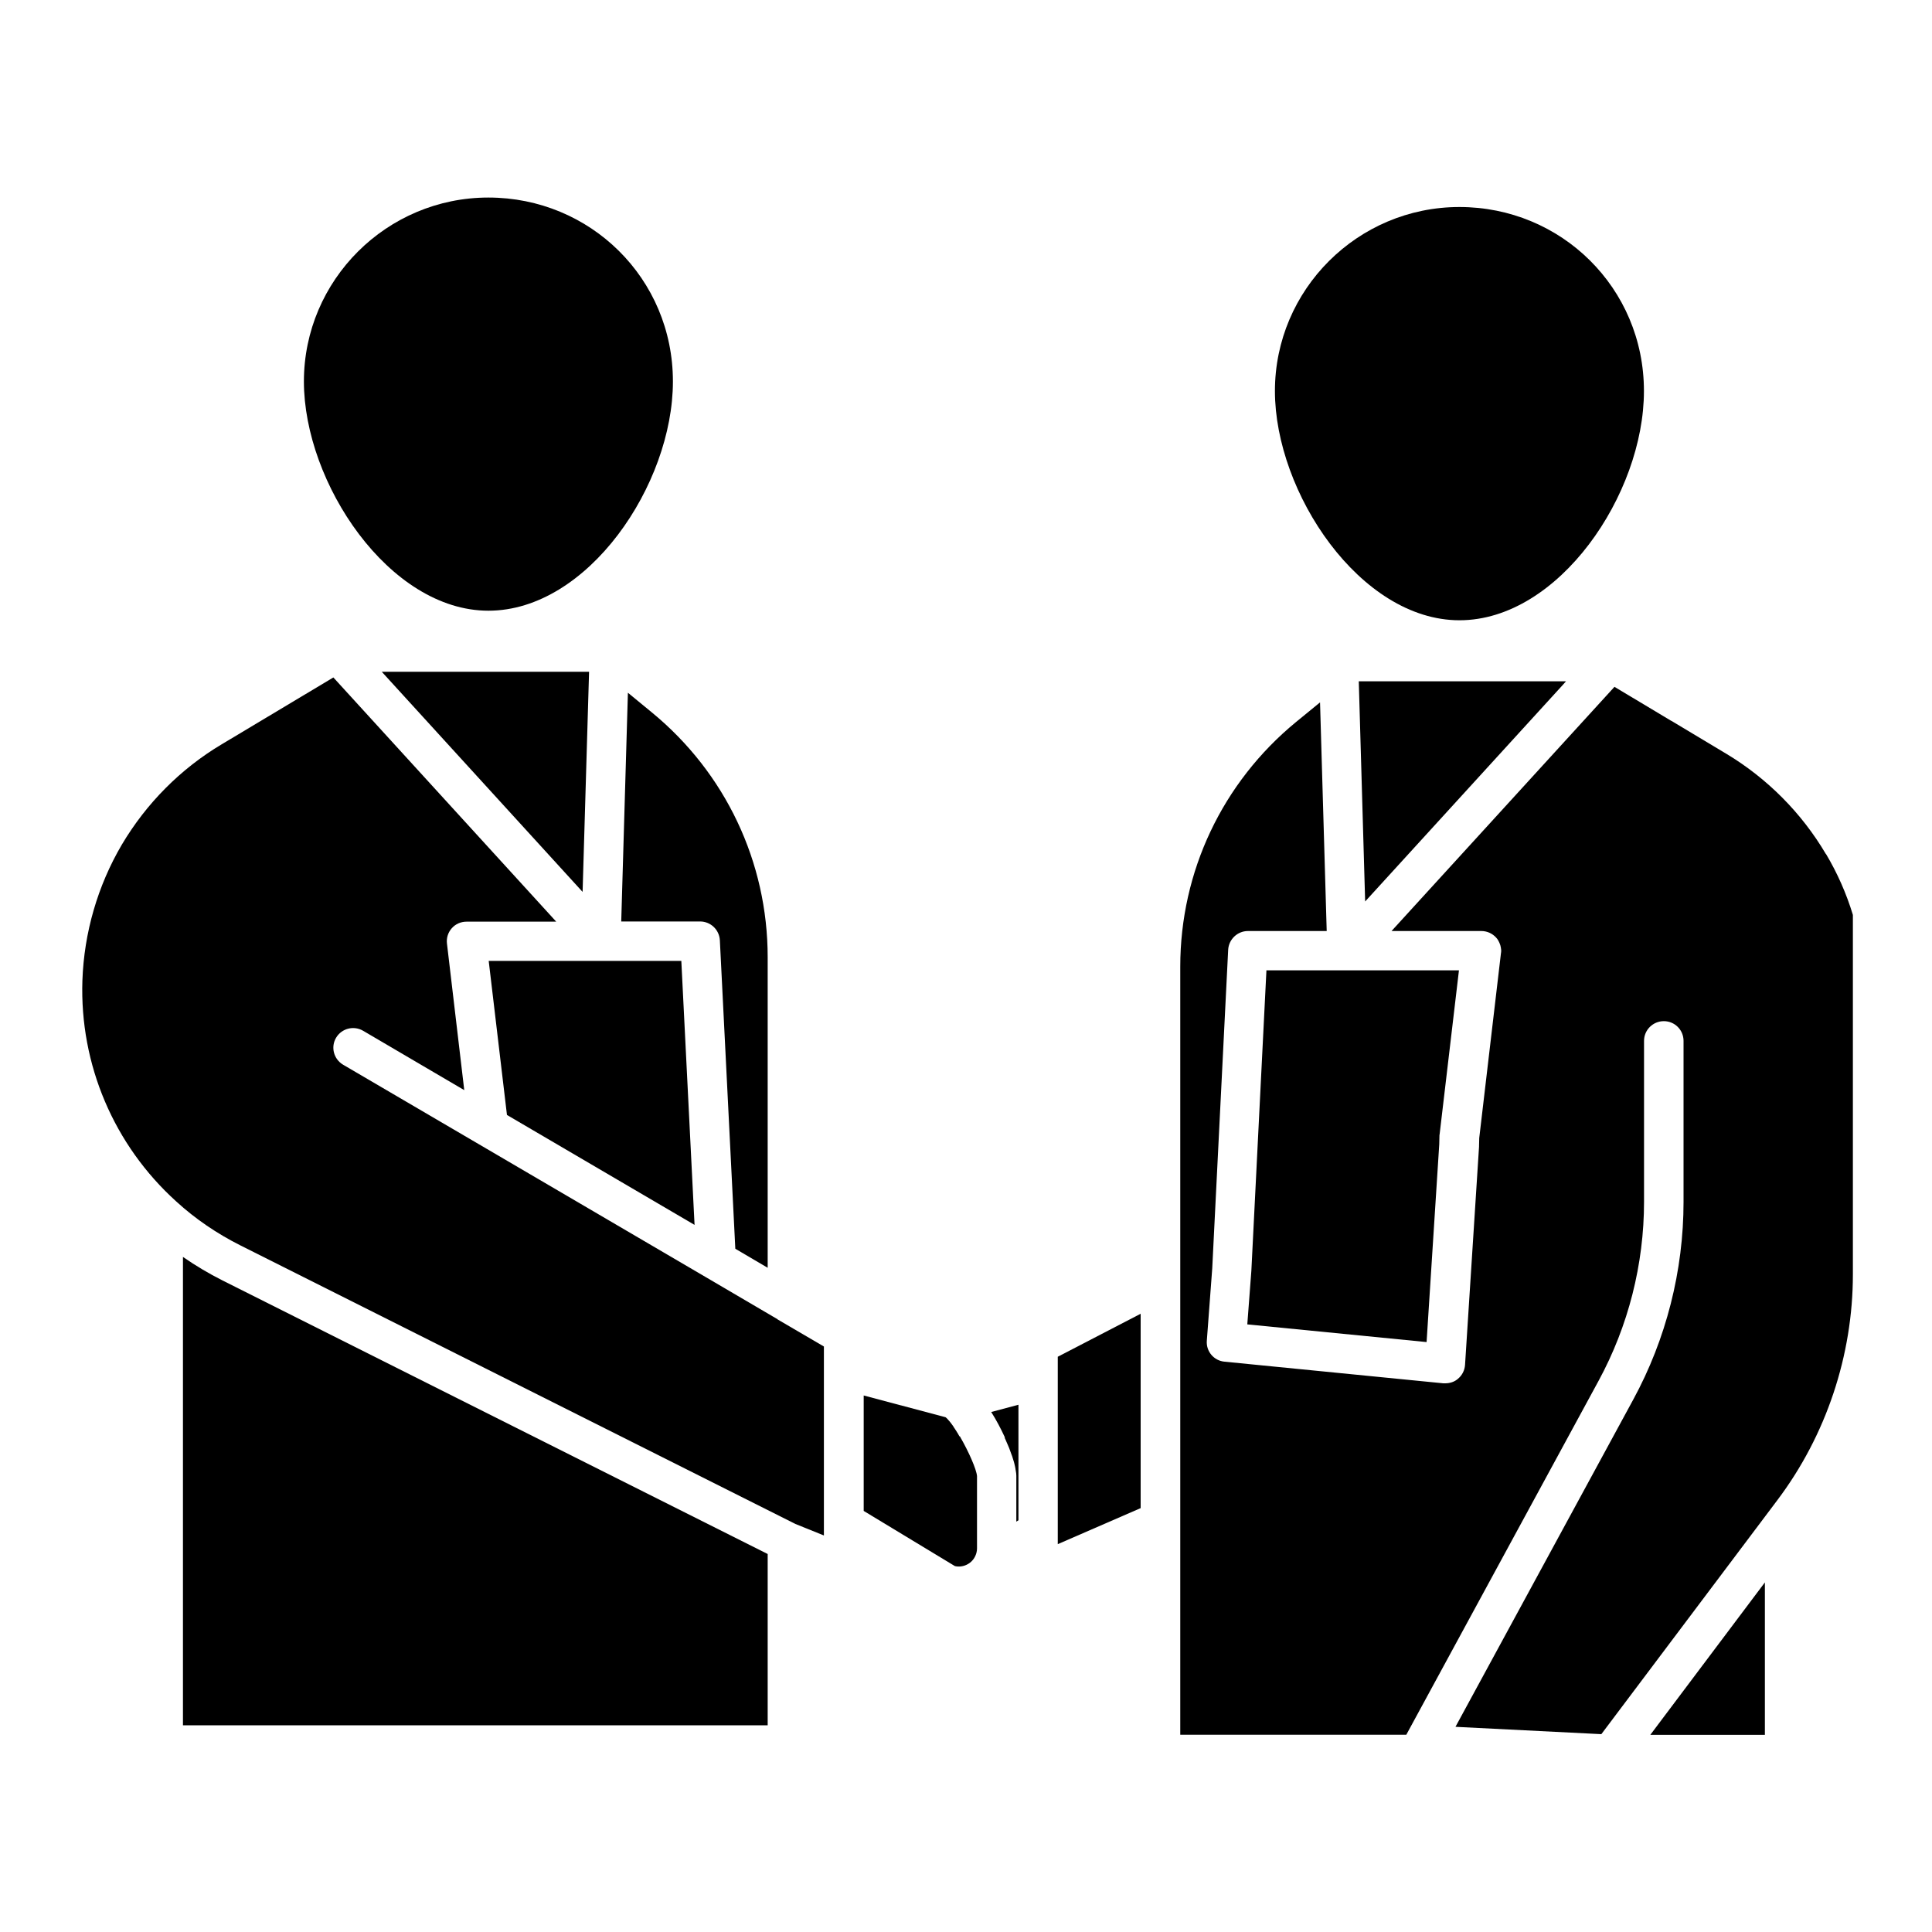 <?xml version="1.0" encoding="UTF-8"?>
<svg xmlns="http://www.w3.org/2000/svg" xmlns:xlink="http://www.w3.org/1999/xlink" id="Calque_1" data-name="Calque 1" viewBox="0 0 200 200">
  <defs>
    <style>
      .cls-1 {
        fill: none;
      }

      .cls-2 {
        clip-path: url(#clippath-1);
      }

      .cls-3 {
        clip-path: url(#clippath-3);
      }

      .cls-4 {
        clip-path: url(#clippath-4);
      }

      .cls-5 {
        clip-path: url(#clippath-2);
      }

      .cls-6 {
        clip-path: url(#clippath);
      }
    </style>
    <clipPath id="clippath">
      <rect class="cls-1" x="30.72" y="20.43" width="40.53" height="44"></rect>
    </clipPath>
    <clipPath id="clippath-1">
      <rect class="cls-1" x="130.85" y="20.43" width="40.53" height="44"></rect>
    </clipPath>
    <clipPath id="clippath-2">
      <rect class="cls-1" x="169" y="162.18" width="14.3" height="17.39"></rect>
    </clipPath>
    <clipPath id="clippath-3">
      <rect class="cls-1" x="121.32" y="69.2" width="70.77" height="110.36"></rect>
    </clipPath>
    <clipPath id="clippath-4">
      <rect class="cls-1" x="7.92" y="69.2" width="77.64" height="90.59"></rect>
    </clipPath>
  </defs>
  <g id="_11732089fa" data-name="11732089fa">
    <g class="cls-6">
      <path d="M50.56,63.22c10.29,0,19.1-13.05,19.1-23.73s-8.57-19.04-19.1-19.04-19.1,8.55-19.1,19.04,8.82,23.73,19.1,23.73Z"></path>
    </g>
    <g class="cls-2">
      <path d="M151.08,64.21c10.29,0,19.1-13.05,19.1-23.73s-8.57-19.05-19.1-19.05-19.1,8.55-19.1,19.05,8.82,23.73,19.1,23.73Z"></path>
    </g>
    <path d="M162.11,70.53h-21.45l.66,22.79,20.49-22.45.3-.34Z"></path>
    <path d="M52.48,115.42l19.42,11.38-1.37-27.33h-19.94l1.89,15.95Z"></path>
    <path d="M60.31,92.33l.67-22.79h-21.46l20.79,22.79Z"></path>
    <path d="M131.1,100.46l-1.56,31.09-.42,5.55,18.56,1.83,1.31-20.46.02-.85c0-.07,0-.14.02-.21l2-16.96h-19.94Z"></path>
    <path d="M65,71.72l-.69,23.67h8.16c1.09,0,1.99.85,2.05,1.95l1.6,31.93,3.35,1.97v-32.15c0-9.85-4.37-19.08-11.99-25.34l-2.47-2.03h0Z"></path>
    <path d="M109.5,142.74v17.11l8.58-3.73v-20.12l-8.58,4.45v2.29Z"></path>
    <path d="M104,148.84s.04.08.06.12c.12.26.22.51.33.76,0,.04.03.08.05.11.1.28.21.56.3.82,0,.02.02.06.03.07.07.22.14.44.2.65.02.07.04.13.05.2.05.17.07.33.1.47,0,.07.02.12.03.19.04.2.06.38.06.54v4.75l.22-.14v-11.96l-2.82.75c.53.83,1.01,1.75,1.42,2.64h0Z"></path>
    <g class="cls-5">
      <path d="M182.7,179.59v-15.78l-11.86,15.78h11.86Z"></path>
    </g>
    <g class="cls-3">
      <path d="M189.02,88.42c-2.51-4.26-6.08-7.85-10.33-10.4l-5.67-3.4h-.02l-5.87-3.52-23.08,25.28h9.3c.59,0,1.14.25,1.53.68.09.1.18.21.24.34.02.04.04.07.06.12.04.07.07.16.1.24.02.05.04.09.05.16.02.07.04.16.05.24,0,.05,0,.1.02.15,0,.05,0,.07,0,.12,0,.07,0,.15-.02.23l-2.25,19.15-.02.8v.09l-1.45,22.6c-.04.56-.3,1.07-.73,1.43-.36.32-.84.47-1.32.47-.07,0-.13,0-.2,0l-22.65-2.24c-1.1-.1-1.92-1.07-1.83-2.17l.56-7.48,1.65-32.99c.06-1.08.96-1.94,2.04-1.94h8.16l-.69-23.67-2.47,2.02c-7.63,6.26-12,15.49-12,25.34v79.51h23.4l19.9-36.63c3.08-5.67,4.71-12.08,4.71-18.54v-16.66c0-1.13.92-2.04,2.05-2.04s2.04.91,2.04,2.04v16.66c0,7.13-1.8,14.21-5.21,20.48l-18.4,33.87,15.1.76,18.24-24.25c5.04-6.7,7.8-14.98,7.8-23.35v-37.21c-.68-2.24-1.62-4.35-2.78-6.3h-.02Z"></path>
    </g>
    <path d="M18.94,130.11v48.49h60.53v-17.73l-56.42-28.31c-1.43-.72-2.81-1.54-4.12-2.45Z"></path>
    <path d="M99.32,148.69c-.05-.09-.1-.19-.15-.27-.05-.07-.07-.13-.12-.19-.04-.07-.07-.13-.12-.19-.05-.07-.09-.16-.15-.23-.03-.05-.07-.09-.09-.15-.05-.07-.11-.15-.16-.22-.03-.05-.06-.08-.08-.11-.06-.07-.11-.14-.16-.2-.04-.04-.06-.07-.09-.1-.05-.06-.09-.1-.14-.16-.02-.03-.06-.05-.07-.07-.05-.03-.07-.07-.11-.09l-8.47-2.25v11.95l9.42,5.7s.05.02.06.02c.42.09.91.02,1.33-.23.44-.26.73-.67.86-1.15.04-.15.06-.3.06-.45v-7.5c-.06-.7-.86-2.52-1.72-4.01,0-.03-.04-.07-.06-.1h0Z"></path>
    <g class="cls-4">
      <path d="M80.48,136.56l-7.38-4.33-23.56-13.8-14.02-8.21c-.98-.58-1.3-1.83-.73-2.79.57-.97,1.82-1.29,2.79-.73l10.48,6.15-1.79-15.17c-.07-.58.11-1.15.49-1.58.38-.44.94-.69,1.53-.69h9.29l-23.07-25.28-11.56,6.92c-4.25,2.53-7.81,6.12-10.34,10.39-2.5,4.25-3.91,9.12-4.08,14.06-.29,8.7,3.26,17.04,9.72,22.88,1.98,1.81,4.22,3.33,6.63,4.54l57.46,28.84,2.95,1.19v-19.56l-4.82-2.82h0Z"></path>
    </g>
  </g>
</svg>

